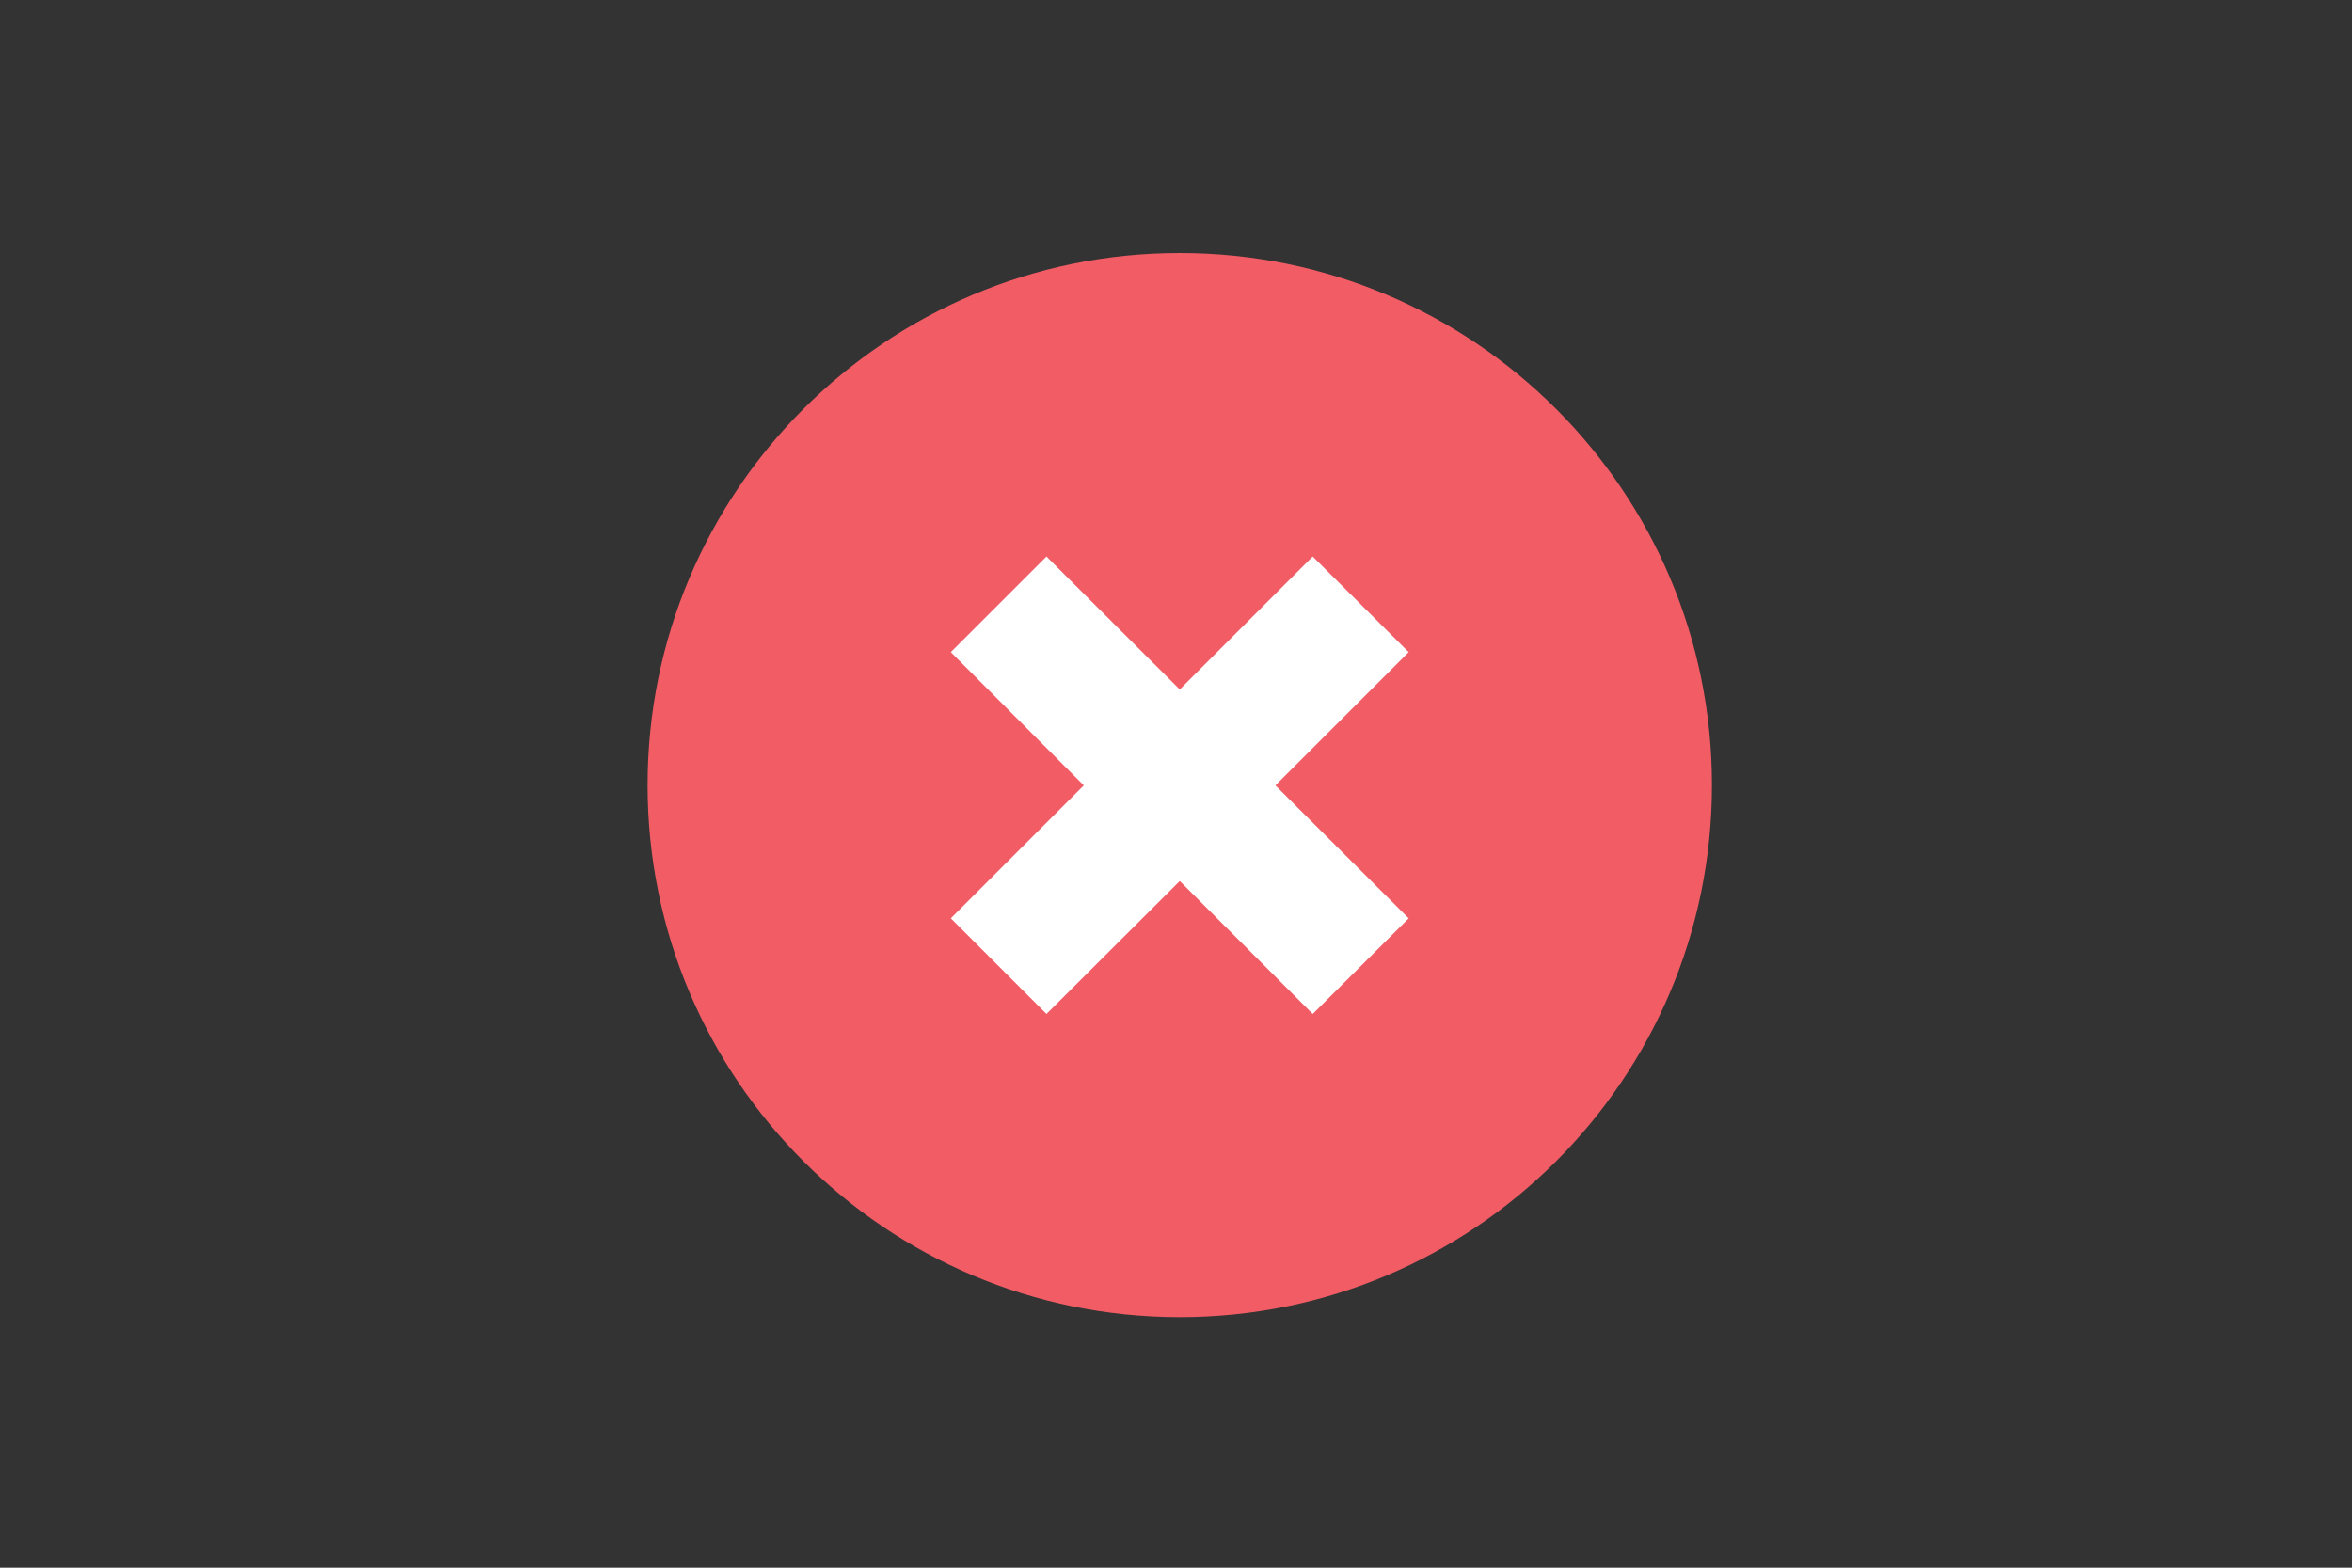 <?xml version="1.0" encoding="UTF-8"?> <!-- Generator: Adobe Illustrator 23.0.4, SVG Export Plug-In . SVG Version: 6.00 Build 0) --> <svg xmlns="http://www.w3.org/2000/svg" xmlns:xlink="http://www.w3.org/1999/xlink" id="Layer_1" x="0px" y="0px" viewBox="0 0 750 500" style="enable-background:new 0 0 750 500;" xml:space="preserve"><rect x="0" y="0" width="750" height="500" fill="#333333" stroke="none"/> <style type="text/css"> .st0{fill:#F15C65;} .st1{fill:#FFFFFF;} </style> <g> <path class="st0" d="M545.9,250.4c0,93.7-76,169.7-169.7,169.7c-93.7,0-169.7-76-169.7-169.7c0-93.7,76-169.7,169.7-169.7 C469.9,80.7,545.9,156.7,545.9,250.4z"></path> <polygon class="st1" points="376.2,281 418.6,323.4 449.2,292.9 406.7,250.5 449.2,208 418.6,177.5 376.2,219.9 333.7,177.5 303.2,208 345.6,250.5 303.2,292.9 333.7,323.4 "></polygon> </g> </svg> 